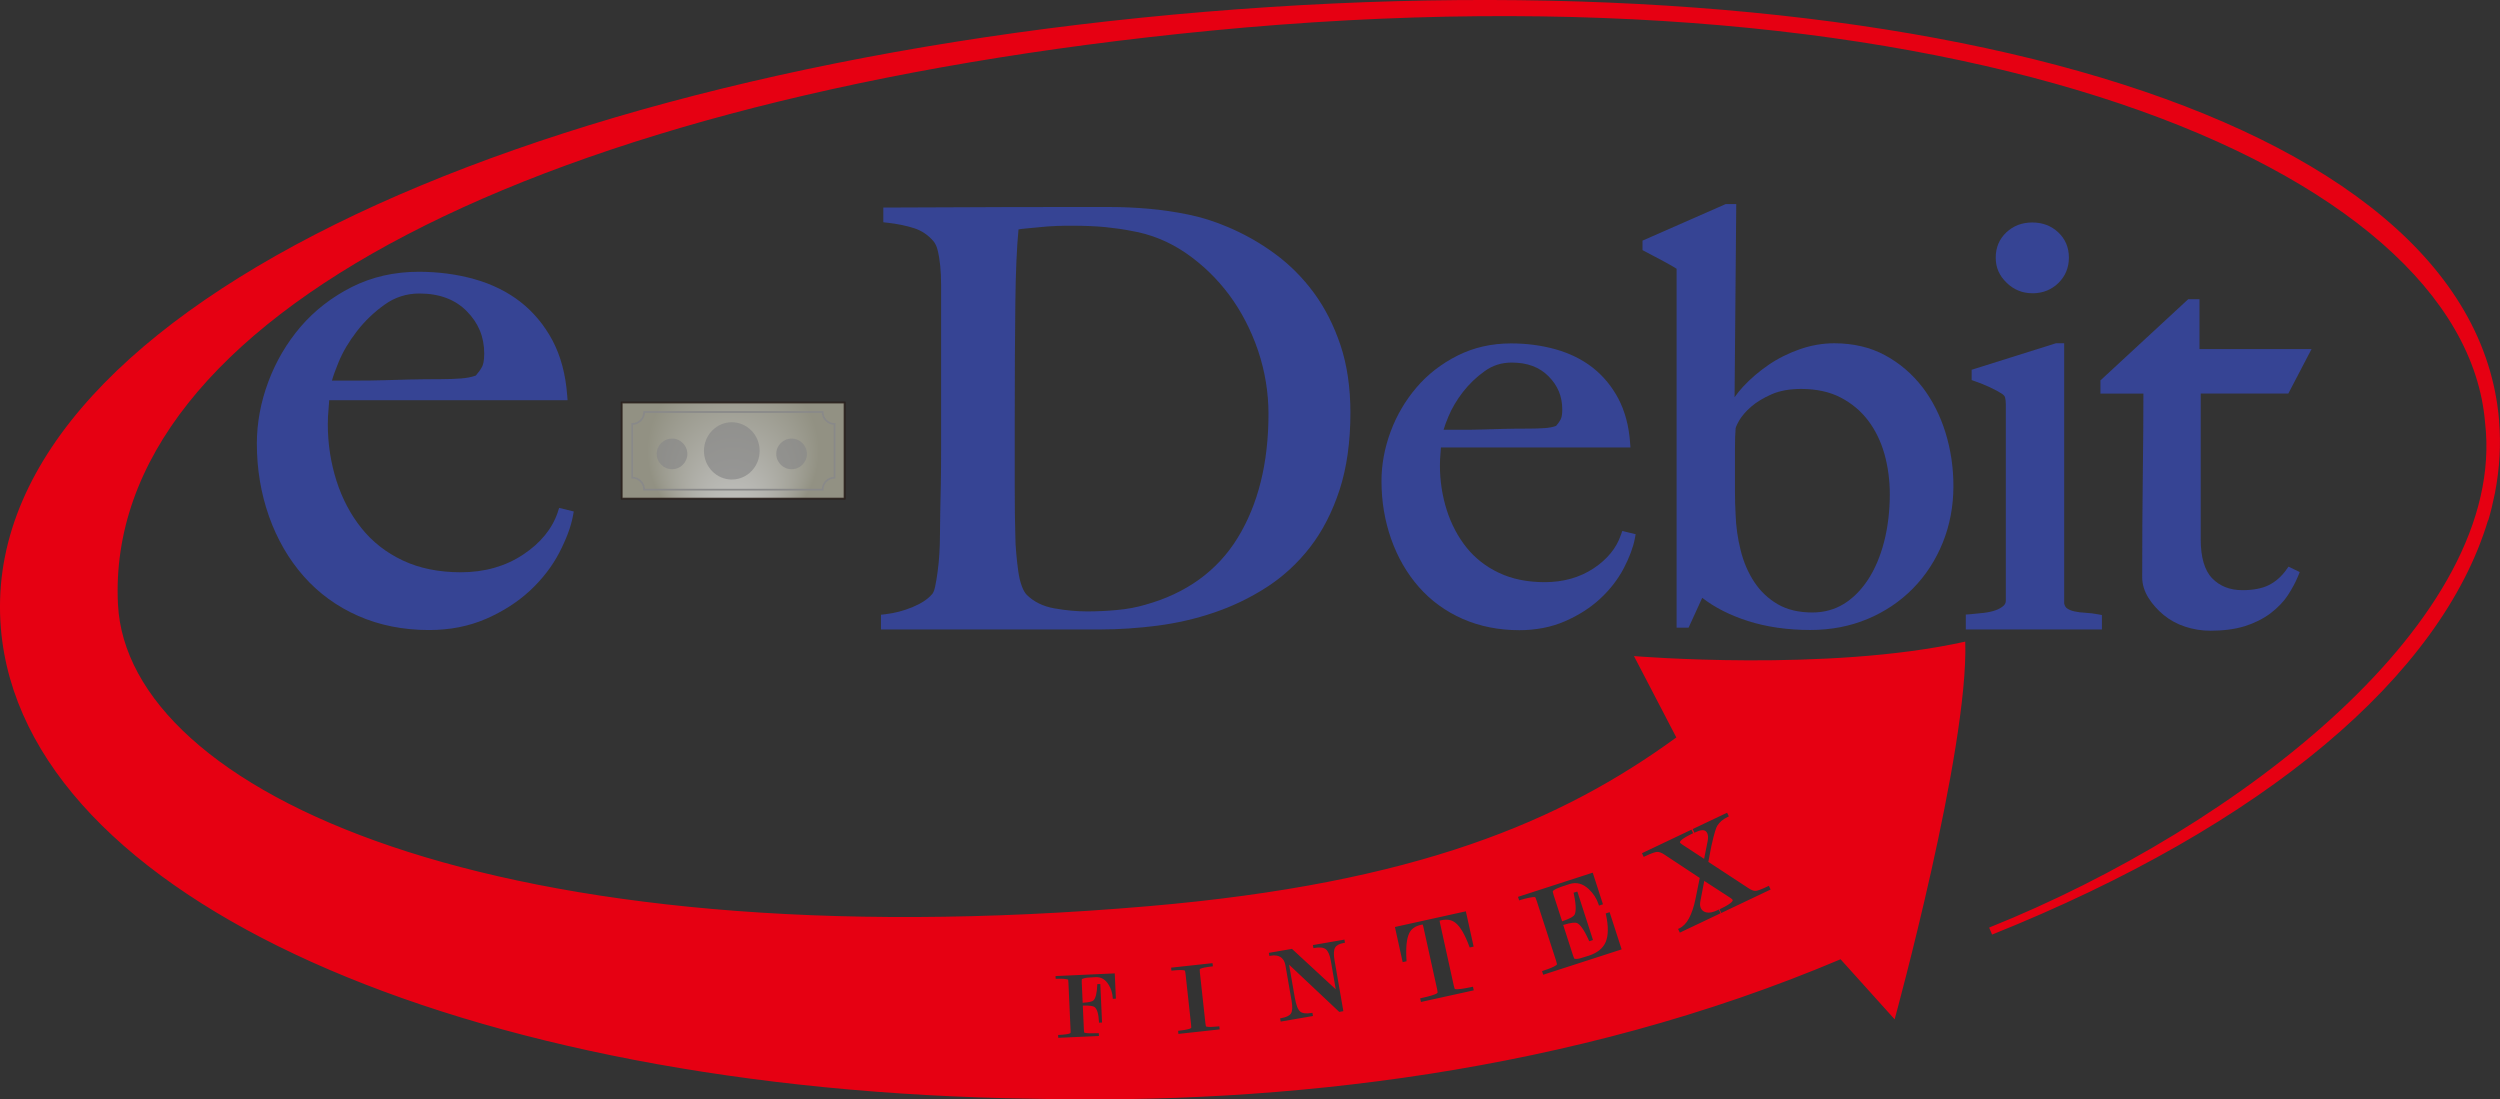 <?xml version="1.0" encoding="UTF-8"?>
<svg id="_レイヤー_2" data-name="レイヤー 2" xmlns="http://www.w3.org/2000/svg" xmlns:xlink="http://www.w3.org/1999/xlink" viewBox="0 0 371.72 163.47">
  <rect x="0" y="0" width="371.72" height="163.47" fill="#333333" stroke="none"/>
  <defs>
    <style>
      .cls-1 {
        opacity: .7;
      }

      .cls-2 {
        fill: none;
        stroke: #898989;
        stroke-miterlimit: 10;
        stroke-width: .26px;
      }

      .cls-3 {
        fill: #364494;
      }

      .cls-4 {
        fill: url(#_名称未設定グラデーション_13);
        opacity: .8;
        stroke: #231815;
        stroke-width: .28px;
      }

      .cls-5 {
        fill: #898989;
      }

      .cls-6 {
        fill: #e60012;
      }
    </style>
    <radialGradient id="_名称未設定グラデーション_13" data-name="名称未設定グラデーション 13" cx="109.01" cy="67" fx="109.01" fy="79.6" r="12.76" gradientUnits="userSpaceOnUse">
      <stop offset="0" stop-color="#efefef"/>
      <stop offset="1" stop-color="#aaa997"/>
    </radialGradient>
  </defs>
  <g id="_レイヤー_2-2" data-name="レイヤー 2">
    <g>
      <g>
        <path class="cls-3" d="m82.94,76.14c-.83,2.48-2.57,4.61-5.17,6.33-2.62,1.74-5.74,2.62-9.25,2.62-3.26,0-6.16-.59-8.62-1.75-2.46-1.16-4.53-2.77-6.14-4.79-1.63-2.03-2.88-4.4-3.73-7.06-.85-2.67-1.29-5.5-1.29-8.41,0-.77.04-1.52.11-2.24.05-.49.08-.93.1-1.34h35.44l-.06-.76c-.23-3.08-.96-5.81-2.17-8.1-1.22-2.29-2.82-4.22-4.76-5.74-1.94-1.51-4.24-2.65-6.85-3.39-2.59-.73-5.38-1.1-8.29-1.1-3.62,0-6.97.76-9.96,2.27-2.97,1.5-5.53,3.49-7.6,5.9-2.06,2.41-3.68,5.16-4.81,8.2-1.13,3.03-1.7,6.12-1.7,9.19,0,3.78.61,7.41,1.8,10.79,1.2,3.39,2.93,6.39,5.15,8.91,2.23,2.53,4.96,4.52,8.12,5.91,3.16,1.39,6.7,2.1,10.53,2.1,3.09,0,5.95-.56,8.49-1.67,2.53-1.1,4.72-2.52,6.53-4.2,1.81-1.69,3.27-3.57,4.33-5.6,1.05-2.02,1.75-3.87,2.05-5.5l.12-.66-2.17-.53-.21.62Zm-33.58-19.56c.2-.72.53-1.63.98-2.72.63-1.54,1.55-3.09,2.72-4.6,1.16-1.51,2.56-2.85,4.15-3.98,1.52-1.09,3.26-1.64,5.15-1.64,2.95,0,5.32.88,7.04,2.63,1.75,1.77,2.6,3.83,2.6,6.31,0,1.1-.17,1.65-.31,1.93-.21.41-.53.86-.94,1.33-.63.23-1.36.37-2.17.43-.92.07-1.94.11-3.03.11-1.7,0-3.24.02-4.65.05l-4.02.11c-1.28.04-2.58.05-3.89.05h-3.63Z"/>
        <path class="cls-3" d="m195.36,43.54c-1.64-2.23-3.59-4.19-5.8-5.81-2.2-1.62-4.58-2.96-7.06-4-1.9-.81-3.86-1.43-5.83-1.83-1.95-.4-3.92-.69-5.86-.86-1.94-.17-3.91-.26-5.84-.26h-5.6c-6.54,0-12.12.01-16.73.04-4.61.03-8.14.04-10.59.04h-.71v2.19l.63.07c1.46.16,2.8.44,3.98.82,1.1.36,2.05,1,2.84,1.92.27.31.49.77.63,1.36.17.68.29,1.45.38,2.29.08.85.13,1.78.13,2.78v24.61c0,1.7-.01,3.36-.04,4.98-.03,1.61-.06,3.1-.09,4.46-.03,1.37-.04,2.45-.04,3.25,0,.88-.03,1.81-.09,2.77-.06.93-.14,1.83-.26,2.67-.11.83-.24,1.59-.38,2.25-.15.71-.35.99-.5,1.13-.62.71-1.58,1.33-2.85,1.86-1.3.54-2.67.9-4.06,1.06l-.63.07v2.19h32.67c2.71,0,5.54-.19,8.41-.56,2.89-.37,5.74-1.03,8.45-1.95,2.72-.92,5.34-2.18,7.77-3.74,2.45-1.57,4.63-3.57,6.48-5.95,1.85-2.38,3.33-5.26,4.41-8.56,1.07-3.29,1.61-7.15,1.61-11.46,0-3.75-.5-7.14-1.48-10.06-.98-2.92-2.31-5.54-3.95-7.77Zm-42.68,44.92c-.27-.27-.53-.71-.75-1.31-.24-.66-.42-1.41-.53-2.23-.12-.87-.22-1.77-.3-2.7-.09-.92-.13-1.77-.13-2.55-.06-1.84-.09-4.26-.09-7.22v-9.96c0-6.77.03-12.65.09-17.45.05-4.54.21-8.21.47-10.93.29-.05.63-.1,1.02-.13.68-.06,1.41-.13,2.21-.21.75-.08,1.54-.14,2.36-.17.81-.03,1.56-.04,2.25-.04,2,0,3.71.07,5.09.21,1.37.14,2.64.32,3.81.55,2.92.49,5.65,1.6,8.12,3.29,2.49,1.71,4.67,3.82,6.49,6.27,1.81,2.45,3.25,5.24,4.28,8.28,1.02,3.04,1.54,6.2,1.54,9.4,0,7.27-1.54,13.46-4.58,18.41-3.01,4.9-7.63,8.25-13.74,9.95-1.29.38-2.7.65-4.2.78-1.51.14-3.01.21-4.44.21-1.53,0-3.19-.15-4.91-.46-1.63-.29-2.99-.95-4.05-1.98Z"/>
        <path class="cls-3" d="m241,79.55c-.65,1.94-2.01,3.6-4.05,4.96-2.06,1.36-4.51,2.05-7.27,2.05-2.57,0-4.85-.46-6.79-1.38-1.94-.91-3.56-2.18-4.83-3.76-1.28-1.6-2.27-3.47-2.94-5.56-.67-2.11-1.02-4.34-1.02-6.64,0-.61.03-1.2.08-1.76.03-.34.06-.65.07-.93h28.18l-.06-.76c-.18-2.47-.77-4.65-1.74-6.5-.98-1.84-2.26-3.39-3.82-4.61-1.56-1.22-3.41-2.13-5.5-2.72-2.07-.58-4.3-.88-6.63-.88-2.9,0-5.58.61-7.98,1.82-2.38,1.2-4.43,2.79-6.08,4.73-1.65,1.93-2.95,4.13-3.85,6.56-.9,2.42-1.36,4.9-1.36,7.36,0,3.02.49,5.92,1.44,8.62.96,2.71,2.34,5.11,4.12,7.13,1.78,2.03,3.97,3.62,6.51,4.74,2.53,1.11,5.37,1.68,8.43,1.68,2.48,0,4.77-.45,6.81-1.34,2.02-.88,3.78-2.01,5.24-3.37,1.45-1.35,2.62-2.87,3.47-4.49.84-1.61,1.4-3.1,1.65-4.41l.12-.66-1.99-.48-.21.62Zm-8.93-17.22c-.16.31-.39.64-.7,1-.48.17-1.04.28-1.65.32-.73.05-1.54.08-2.4.08-1.35,0-2.58.01-3.7.04l-3.2.09c-1.02.03-2.04.04-3.09.04h-2.69c.16-.54.4-1.19.72-1.96.5-1.21,1.22-2.43,2.14-3.63.92-1.19,2.01-2.24,3.26-3.13,1.2-.86,2.51-1.27,4.01-1.27,2.33,0,4.13.67,5.49,2.05,1.37,1.38,2.03,2.99,2.03,4.91,0,.84-.12,1.26-.23,1.46Z"/>
        <path class="cls-3" d="m285.85,57.58c-1.51-1.97-3.38-3.57-5.55-4.75-2.19-1.19-4.74-1.79-7.58-1.79-1.7,0-3.43.3-5.12.89-1.68.59-3.25,1.37-4.66,2.34-1.4.96-2.66,2.04-3.75,3.21-.48.52-.91,1.05-1.28,1.58l.25-28.72h-1.56l-12.38,5.44v1.41l.38.2c.99.51,1.94,1.02,2.87,1.52.74.4,1.35.75,1.82,1.05v53.37h1.78l2.03-4.44c1.86,1.44,4.13,2.59,6.75,3.43,2.8.9,5.93,1.35,9.32,1.35,3.06,0,5.92-.55,8.5-1.63,2.59-1.08,4.86-2.61,6.76-4.54,1.9-1.93,3.39-4.23,4.44-6.83,1.05-2.6,1.58-5.43,1.58-8.4,0-2.73-.39-5.39-1.17-7.92-.78-2.54-1.94-4.82-3.43-6.78Zm-24.99,28.99c-.91-1.37-1.6-2.96-2.04-4.72-.45-1.79-.71-3.62-.76-5.44-.06-1.05-.09-2.13-.09-3.2v-6.47c0-1.28.03-2.27.09-2.98,0-.05.03-.36.55-1.26.4-.67.99-1.36,1.78-2.04.78-.68,1.81-1.3,3.04-1.84,1.22-.53,2.69-.79,4.39-.79,2.26,0,4.23.43,5.87,1.28,1.64.86,3.01,2,4.08,3.42,1.08,1.43,1.89,3.1,2.42,4.96h0c.53,1.89.8,3.9.8,5.98,0,2.54-.29,4.93-.85,7.1-.56,2.15-1.36,4.05-2.39,5.62-1.02,1.55-2.23,2.77-3.62,3.62-1.36.83-2.93,1.26-4.65,1.26-2.02,0-3.75-.41-5.14-1.22-1.41-.82-2.58-1.92-3.47-3.27Z"/>
        <path class="cls-3" d="m302.18,43.61c1.53,0,2.83-.51,3.87-1.52,1.04-1.02,1.57-2.29,1.57-3.79s-.53-2.76-1.58-3.75c-1.04-.98-2.33-1.47-3.86-1.47s-2.82.49-3.86,1.47c-1.05.99-1.58,2.25-1.58,3.75s.54,2.7,1.62,3.74c1.06,1.04,2.35,1.56,3.82,1.56Z"/>
        <path class="cls-3" d="m310.05,91.11c-.58-.03-1.11-.09-1.59-.2-.43-.09-.81-.24-1.11-.45-.21-.14-.35-.38-.43-.72v-38.7h-1.23l-12.53,3.94v1.53l.48.17c.79.28,1.55.58,2.25.91.7.33,1.3.65,1.78.96.18.13.41.32.46.53.07.28.11.62.11,1.02v29.21c0,.31-.1.54-.33.75-.31.28-.71.51-1.17.67-.5.18-1.08.31-1.73.39-.69.08-1.38.15-2.07.21l-.65.05v2.21h20.24v-2.14l-.57-.11c-.61-.12-1.25-.19-1.9-.23Z"/>
        <path class="cls-3" d="m339.95,84.72c-.75,1.03-1.63,1.8-2.63,2.29-1,.49-2.31.74-3.89.74-1.86,0-3.33-.57-4.49-1.75-1.14-1.16-1.72-3.12-1.72-5.8v-21.69h13.03l3.45-6.61h-16.66v-7.41h-1.68l-13.05,12.07v1.96h6.39c0,3.5-.03,7.46-.09,12.1-.06,4.75-.09,9.87-.09,15.21,0,1.04.31,2.07.93,3.06.58.94,1.35,1.8,2.27,2.56.93.76,2.01,1.35,3.22,1.74,1.19.39,2.45.59,3.75.59,1.93,0,3.64-.23,5.07-.67,1.44-.45,2.72-1.09,3.81-1.9,1.08-.82,1.97-1.73,2.62-2.73.64-.98,1.14-1.92,1.5-2.8l.25-.62-1.66-.81-.35.48Z"/>
      </g>
      <g>
        <rect class="cls-4" x="92.44" y="59.85" width="33.14" height="14.29"/>
        <path class="cls-2" d="m122.31,72.81h-26.53c0-.99-.8-1.78-1.78-1.78v-7.99c.99,0,1.78-.8,1.78-1.78h26.53c0,.99.8,1.78,1.78,1.78v7.99c-.99,0-1.78.8-1.78,1.78Z"/>
        <g class="cls-1">
          <ellipse class="cls-5" cx="108.81" cy="67.04" rx="4.14" ry="4.26"/>
          <circle class="cls-5" cx="99.92" cy="67.49" r="2.28"/>
          <circle class="cls-5" cx="117.7" cy="67.49" r="2.28"/>
        </g>
      </g>
      <path class="cls-6" d="m371.59,62.55C367.73,16.15,281.84-6.77,179.27,1.75,76.69,10.28-3.72,47.02.13,93.42c3.35,40.28,68.84,68.73,153.17,69.94,37.33.92,80.47-3.84,120.37-20.73l8.04,8.93s11.02-40.14,10.5-56.16c-20.45,4.56-49.26,2.15-49.26,2.15l6.3,12.1c-17.1,12.44-38.58,21.66-78.51,25.09-97.22,8.35-151.81-17.09-153.2-44.88C15.43,47.25,80.18,14.28,179.91,4.57c111.05-10.81,186.44,20.26,189.59,58.26,3.39,29.27-36.66,60.23-73.74,75.09l.44,1.04c40.54-16.25,66.76-38.48,73.73-61.56.02-.01.03-.03.05-.04.38-1.29.69-2.58.95-3.88.02-.08.04-.16.06-.24,0,0,0,0-.01,0,.68-3.55.9-7.12.6-10.71Zm-120.1,60.79l.26.55-.19.09c-1.92.91-1.78,1.27-1.77,1.29.02.04.08.13.29.27l3.3,2.16.53-2.66c.09-.48.07-.87-.07-1.16-.16-.34-.51-.72-1.71-.15l-.19.09-.26-.55,5.12-2.43.26.55-.19.09c-.68.32-1.2.76-1.54,1.31-.14.23-.42.94-.88,3.05l-.44,2.31,5.95,3.9c.43.29.79.43,1.08.41.21-.01.7-.14,1.78-.66l.19-.09.26.55-7.34,3.49-.26-.55.19-.09c1.92-.91,1.78-1.27,1.77-1.29-.03-.06-.1-.15-.3-.29l-3.93-2.55-.57,2.99c-.09.42-.07.77.07,1.07.16.34.44.55.85.63.43.09.97-.03,1.63-.34l.19-.09.26.55-6.06,2.88-.26-.55.19-.09c.57-.27,1.06-.78,1.44-1.5.4-.75.73-1.73.97-2.92l.62-3.07-5.28-3.49c-.42-.28-.79-.4-1.09-.38-.22.02-.71.14-1.77.65l-.19.09-.26-.55,7.34-3.49Zm-14.67,6.41l1.52,4.71-.59.19-.06-.18c-.28-.86-.77-1.62-1.45-2.26-.9-.84-1.84-1.09-2.88-.76-.44.14-.88.29-1.32.44-.42.14-.79.32-1.08.53-.04.03-.07.08-.08.13,0,.01,0,.12.13.55l1.26,3.89c1.28-.43,1.7-.75,1.82-.94.2-.32.35-1.12-.08-3.14l-.04-.17.56-.18,2.33,7.21-.56.18-.07-.16c-.82-1.84-1.41-2.4-1.75-2.55-.22-.09-.76-.11-2.05.29l1.44,4.47c.14.43.2.51.21.53,0,0,.05.04.26.05.19,0,.4-.03.62-.09.24-.07.68-.2,1.3-.4,1.25-.41,2.09-1.09,2.49-2.03.4-.96.42-2.33.04-4.07l-.04-.17.58-.19,1.79,5.53-11.66,3.77-.18-.54.18-.06c1-.32,1.65-.6,1.93-.82.06-.05.1-.1.11-.14,0,0,0-.11-.13-.53l-2.89-8.92c-.13-.42-.21-.51-.22-.52,0,0-.04-.01-.15-.02-.09,0-.29.01-.78.11-.4.08-.83.19-1.27.33l-.18.06-.17-.53,11.09-3.59Zm-18.87,5.73l1.16,5.27-.58.13-.06-.15c-.66-1.78-1.35-2.96-2.05-3.51-.56-.45-1.25-.58-2.12-.39-.13.03-.2.05-.25.06,0,.05.01.14.05.3l2.05,9.32c.09.41.15.52.17.54,0,0,.04.01.16.03.09.01.3.02.77-.04.39-.05.93-.15,1.58-.29l.18-.04.12.54-7.85,1.73-.12-.54.18-.04c.64-.14,1.16-.27,1.54-.39.45-.14.64-.23.72-.28.12-.08.14-.13.15-.14,0,0,.02-.1-.07-.52l-2.05-9.3c-.04-.18-.07-.27-.09-.31-.04,0-.12.02-.26.05-.84.19-1.41.58-1.73,1.22-.4.81-.54,2.16-.42,4.04v.16s-.57.13-.57.13l-1.15-5.23,10.55-2.33Zm-25.89,5.57l6.55,6.05-.73-4.22c-.15-.89-.41-1.47-.75-1.74-.34-.26-.9-.33-1.68-.19l-.16.03-.08-.46,4.69-.81.08.46-.16.03c-.67.12-1.11.35-1.31.71-.21.36-.23,1-.08,1.89l1.31,7.55-.61.11-7.46-7.02.85,4.89c.19,1.08.45,1.78.79,2.07.33.28.89.35,1.67.22l.16-.03.08.48-4.8.83-.08-.48.16-.03c.75-.13,1.23-.37,1.45-.7.22-.34.25-.98.09-1.9l-.91-5.24c-.09-.53-.3-.92-.63-1.17-.4-.3-.93-.39-1.6-.27l-.16.03-.08-.46,3.42-.59Zm-11.77,2.18l.05.45-.16.02c-.41.05-.78.1-1.08.16-.29.06-.5.12-.6.18l-.1.05s-.03.15,0,.45l.83,7.61c.04.36.08.45.09.47,0,0,.03.01.1.03.27.07.85.06,1.72-.03l.16-.02.05.46-6.13.67-.05-.46.16-.02c.41-.05.78-.1,1.08-.16.36-.08.52-.13.58-.17.1-.05.13-.1.13-.11,0,0,.02-.09-.02-.44l-.83-7.61c-.04-.34-.08-.42-.09-.44h0s-.03-.02-.12-.04c-.28-.07-.86-.06-1.72.03l-.16.02-.05-.45,6.15-.67Zm-14.54,1.51l.17,3.75-.47.02v-.15c-.04-.68-.24-1.34-.61-1.94-.49-.8-1.13-1.17-1.95-1.13-.59.03-1.01.05-1.25.08-.23.03-.47.08-.7.17l-.07.03s-.04.14-.03.44l.14,3.09c1.06-.06,1.44-.21,1.58-.33.34-.3.54-1.08.59-2.31v-.13s.45-.02.45-.02l.26,5.73-.46.02v-.15c-.06-1.19-.29-1.93-.68-2.19-.16-.11-.59-.24-1.72-.2l.16,3.57c.01.33.05.42.06.44,0,0,.03.02.12.04.07.02.23.05.61.07.32.01.75,0,1.28-.02h.15s.02.42.02.42l-6.05.27-.02-.43h.15c.39-.02.73-.05,1.01-.09.34-.05.49-.09.55-.12.1-.04.12-.08.13-.09,0,0,.03-.08.01-.41l-.32-7.09c-.01-.33-.05-.41-.05-.42,0,0-.03-.02-.11-.04-.07-.02-.22-.05-.59-.08-.3-.02-.64-.03-1,0h-.15s-.02-.41-.02-.41l8.83-.4Z"/>
    </g>
  </g>
</svg>
